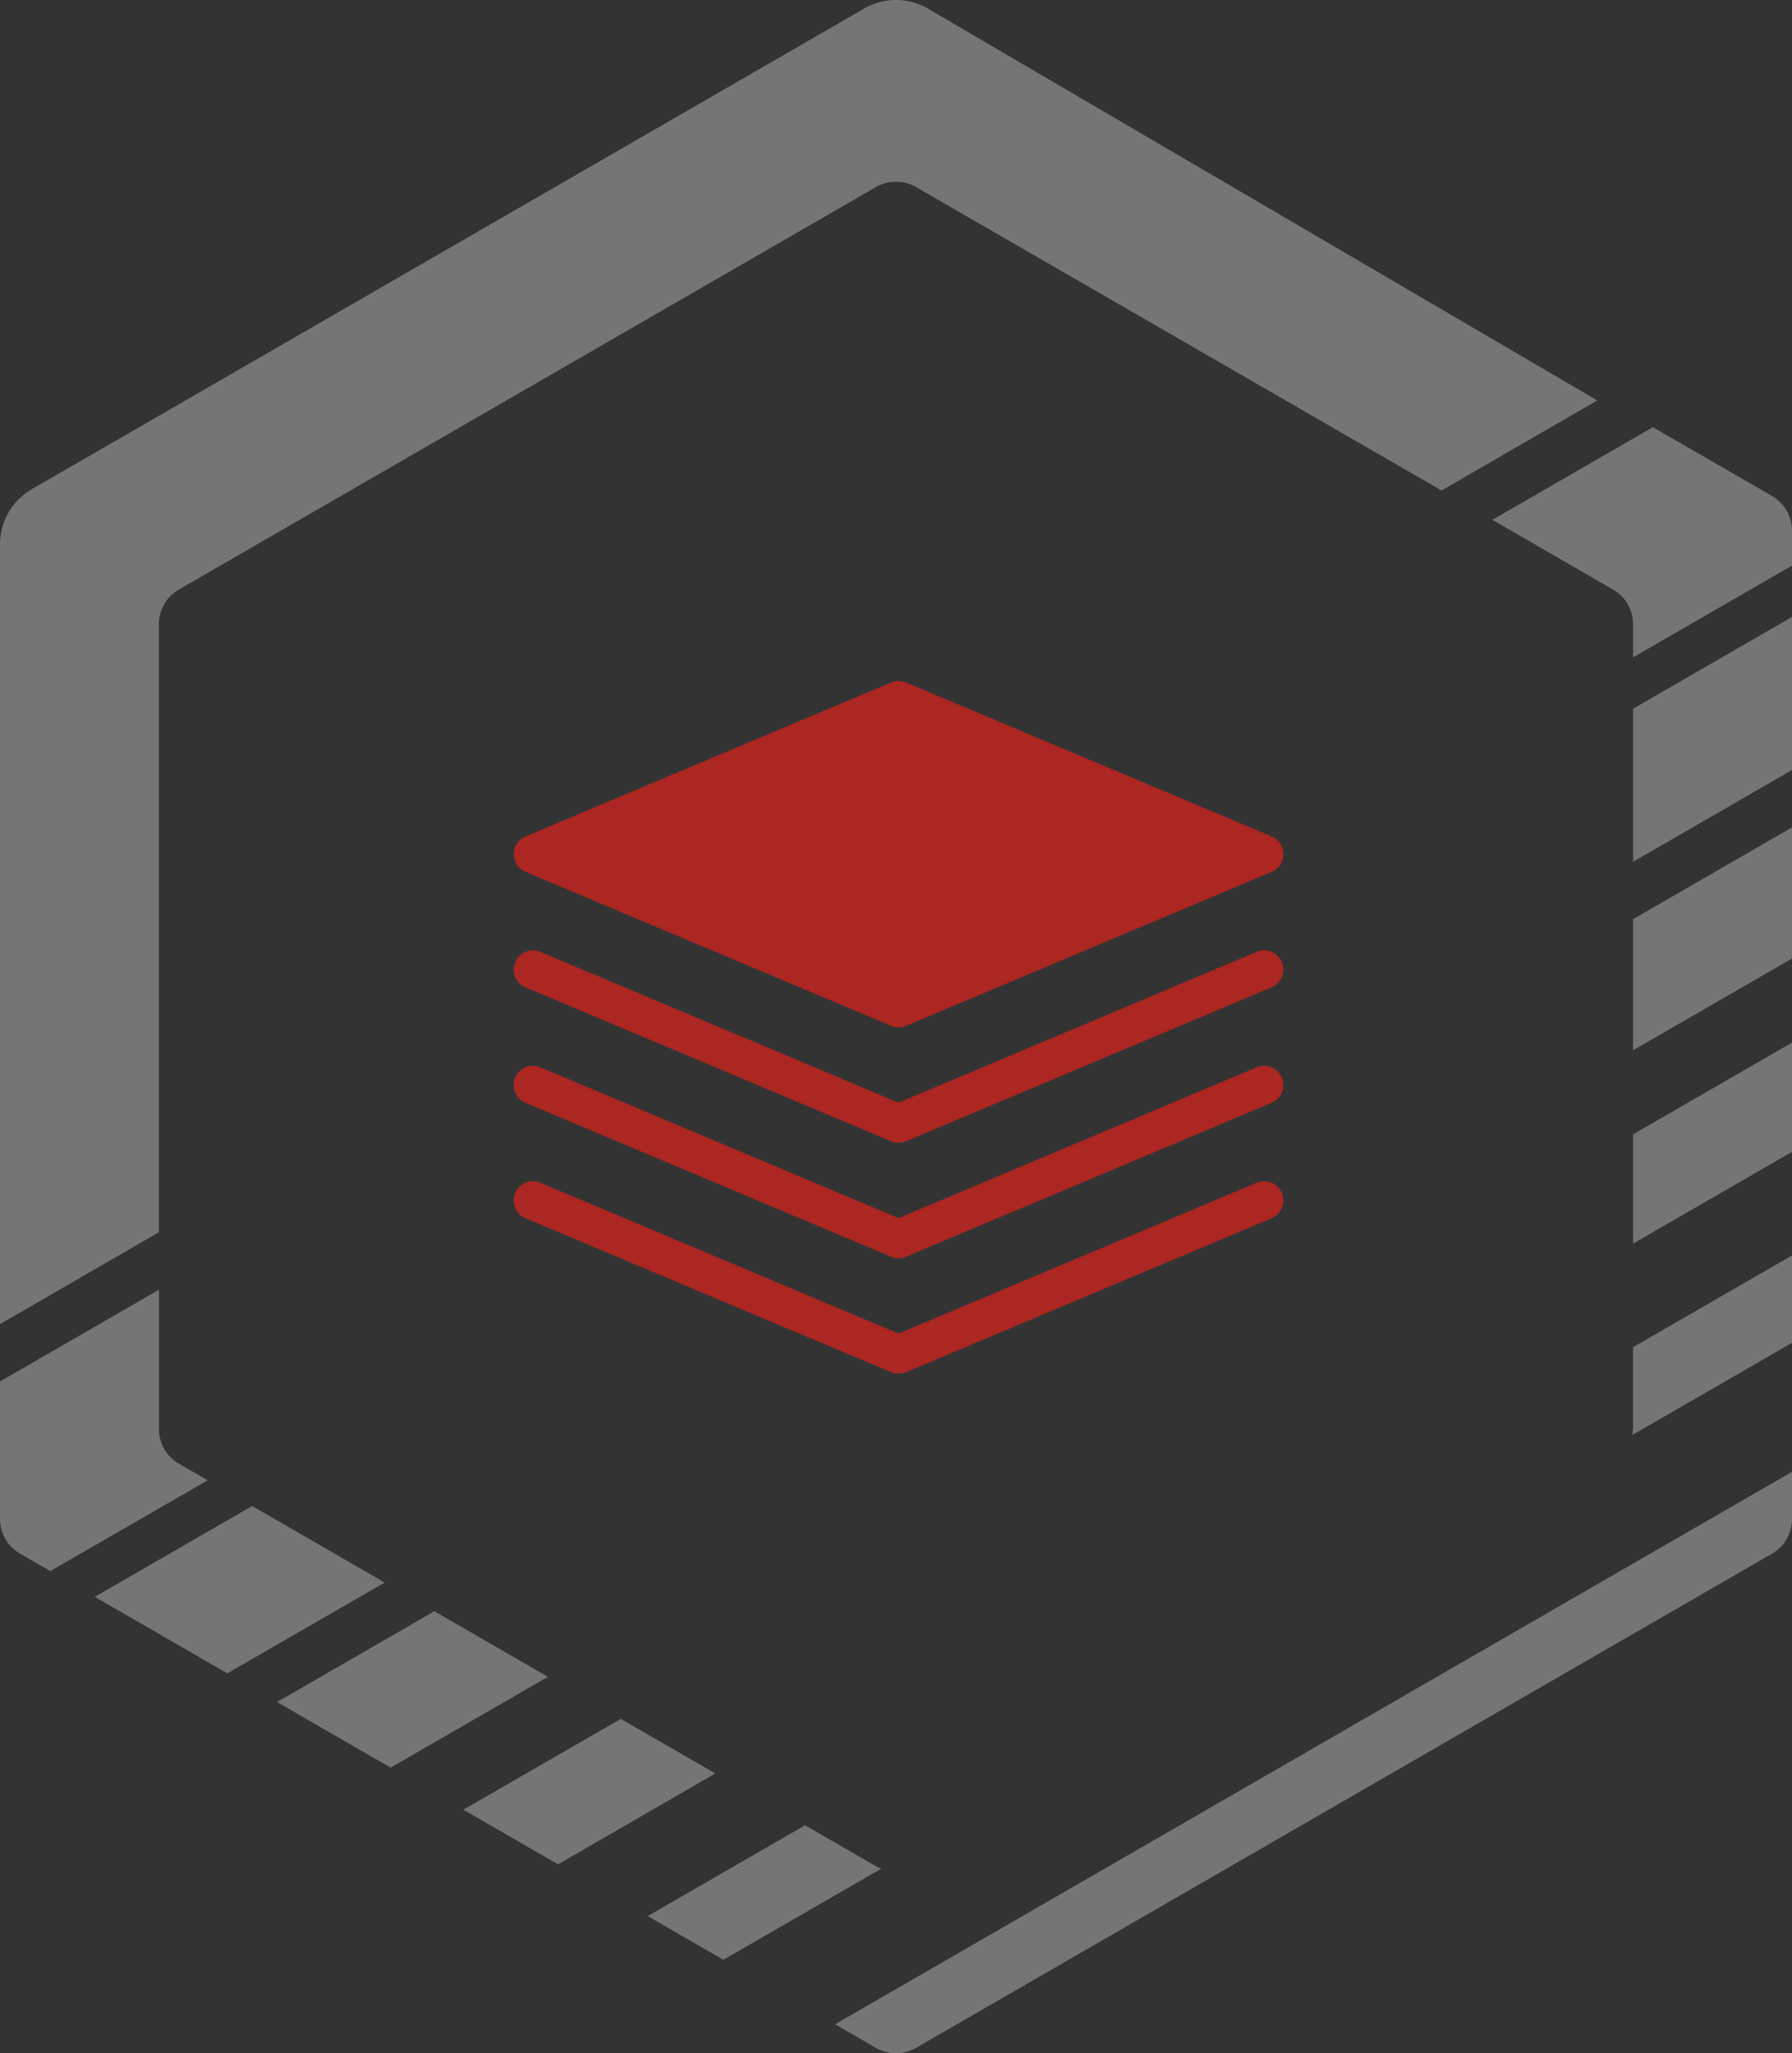 <?xml version="1.0" encoding="UTF-8"?> <svg xmlns="http://www.w3.org/2000/svg" xmlns:xlink="http://www.w3.org/1999/xlink" id="Component_11_1" data-name="Component 11 – 1" width="150" height="171.861" viewBox="0 0 150 171.861"><rect x="0" y="0" width="150" height="171.861" fill="#333333" stroke="none"/><defs><clipPath id="clip-path"><rect id="Rectangle_1350" data-name="Rectangle 1350" width="150" height="171.861" fill="#fff"></rect></clipPath></defs><g id="Group_2990" data-name="Group 2990" opacity="0.325"><g id="Group_2989" data-name="Group 2989" clip-path="url(#clip-path)"><path id="Path_4040" data-name="Path 4040" d="M98.187,41.706A3.361,3.361,0,0,0,99.87,38.79V34.848l-80.1,46.243,3.415,1.973a3.366,3.366,0,0,0,3.365,0Z" transform="translate(50.13 88.346)" fill="#fff"></path><path id="Path_4041" data-name="Path 4041" d="M13.3,52.252a3.37,3.37,0,0,1,1.683-2.916L73.316,15.66a3.373,3.373,0,0,1,3.369,0l43.981,25.393L133.7,33.516,77.664.713a5.331,5.331,0,0,0-5.327,0L2.666,40.94A5.32,5.32,0,0,0,0,45.553V110.83l13.3-7.692Z" transform="translate(0 0.002)" fill="#fff"></path><path id="Path_4042" data-name="Path 4042" d="M14.987,45.105A3.357,3.357,0,0,1,13.3,42.189V30.537L0,38.215v11.5a3.354,3.354,0,0,0,1.683,2.916l2.524,1.456,13.172-7.6Z" transform="translate(0.003 77.417)" fill="#fff"></path><path id="Path_4043" data-name="Path 4043" d="M58.733,15.866l-9.962-5.752L35.337,17.87,45.43,23.7a3.37,3.37,0,0,1,1.683,2.916v2.764l13.3-7.682V18.782a3.365,3.365,0,0,0-1.683-2.916" transform="translate(89.585 25.642)" fill="#fff"></path><path id="Path_4044" data-name="Path 4044" d="M38.668,22.286V35.1l13.3-7.678V14.607Z" transform="translate(98.03 37.033)" fill="#fff"></path><path id="Path_4045" data-name="Path 4045" d="M38.668,27.269V38.245l13.3-7.678V19.59Z" transform="translate(98.03 49.665)" fill="#fff"></path><path id="Path_4046" data-name="Path 4046" d="M24.144,40.7,10.972,48.3l7.922,4.574,13.172-7.608Z" transform="translate(27.815 103.174)" fill="#fff"></path><path id="Path_4047" data-name="Path 4047" d="M38.668,32.364v9.145l13.3-7.678V24.686Z" transform="translate(98.03 62.583)" fill="#fff"></path><path id="Path_4048" data-name="Path 4048" d="M34.436,46.639l-5.928-3.422-13.172,7.6,6.335,3.659L34.91,46.837a3.444,3.444,0,0,1-.474-.2" transform="translate(38.879 109.563)" fill="#fff"></path><path id="Path_4049" data-name="Path 4049" d="M38.716,37.4v6.848a3.52,3.52,0,0,1-.067.509l13.37-7.721V29.725Z" transform="translate(97.981 75.359)" fill="#fff"></path><path id="Path_4050" data-name="Path 4050" d="M19.731,38.149l-13.172,7.6,9.51,5.49,13.168-7.6Z" transform="translate(16.629 96.715)" fill="#fff"></path><path id="Path_4051" data-name="Path 4051" d="M15.416,35.658l-13.172,7.6,11.093,6.406,13.172-7.6Z" transform="translate(5.69 90.399)" fill="#fff"></path></g></g><g id="_011-layers" data-name="011-layers" transform="translate(43 57)" opacity="0.7"><path id="Path_4124" data-name="Path 4124" d="M1,16.321,31.6,29.206a1.623,1.623,0,0,0,1.252,0l30.6-12.885a1.612,1.612,0,0,0,0-2.969L32.849.467a1.632,1.632,0,0,0-1.252,0L1,13.352a1.612,1.612,0,0,0,0,2.969Zm0,0" transform="translate(-0.01 -0.342)" fill="#df211b"></path><path id="Path_4125" data-name="Path 4125" d="M.983,152.76l30.6,12.884a1.623,1.623,0,0,0,1.252,0l30.6-12.884a1.611,1.611,0,0,0-1.252-2.97L32.21,162.412,2.235,149.79a1.611,1.611,0,0,0-1.252,2.97Zm0,0" transform="translate(0.002 -127.117)" fill="#df211b"></path><path id="Path_4126" data-name="Path 4126" d="M62.233,213.81,32.258,226.431,2.282,213.81a1.611,1.611,0,0,0-1.252,2.97l30.6,12.884a1.618,1.618,0,0,0,1.252,0l30.6-12.884a1.611,1.611,0,0,0-1.252-2.97Zm0,0" transform="translate(-0.045 -181.473)" fill="#df211b"></path><path id="Path_4127" data-name="Path 4127" d="M62.233,277.81,32.258,290.432,2.282,277.81a1.611,1.611,0,0,0-1.252,2.97l30.6,12.884a1.618,1.618,0,0,0,1.252,0l30.6-12.884a1.611,1.611,0,0,0-1.252-2.97Zm0,0" transform="translate(-0.045 -235.81)" fill="#df211b"></path></g></svg> 